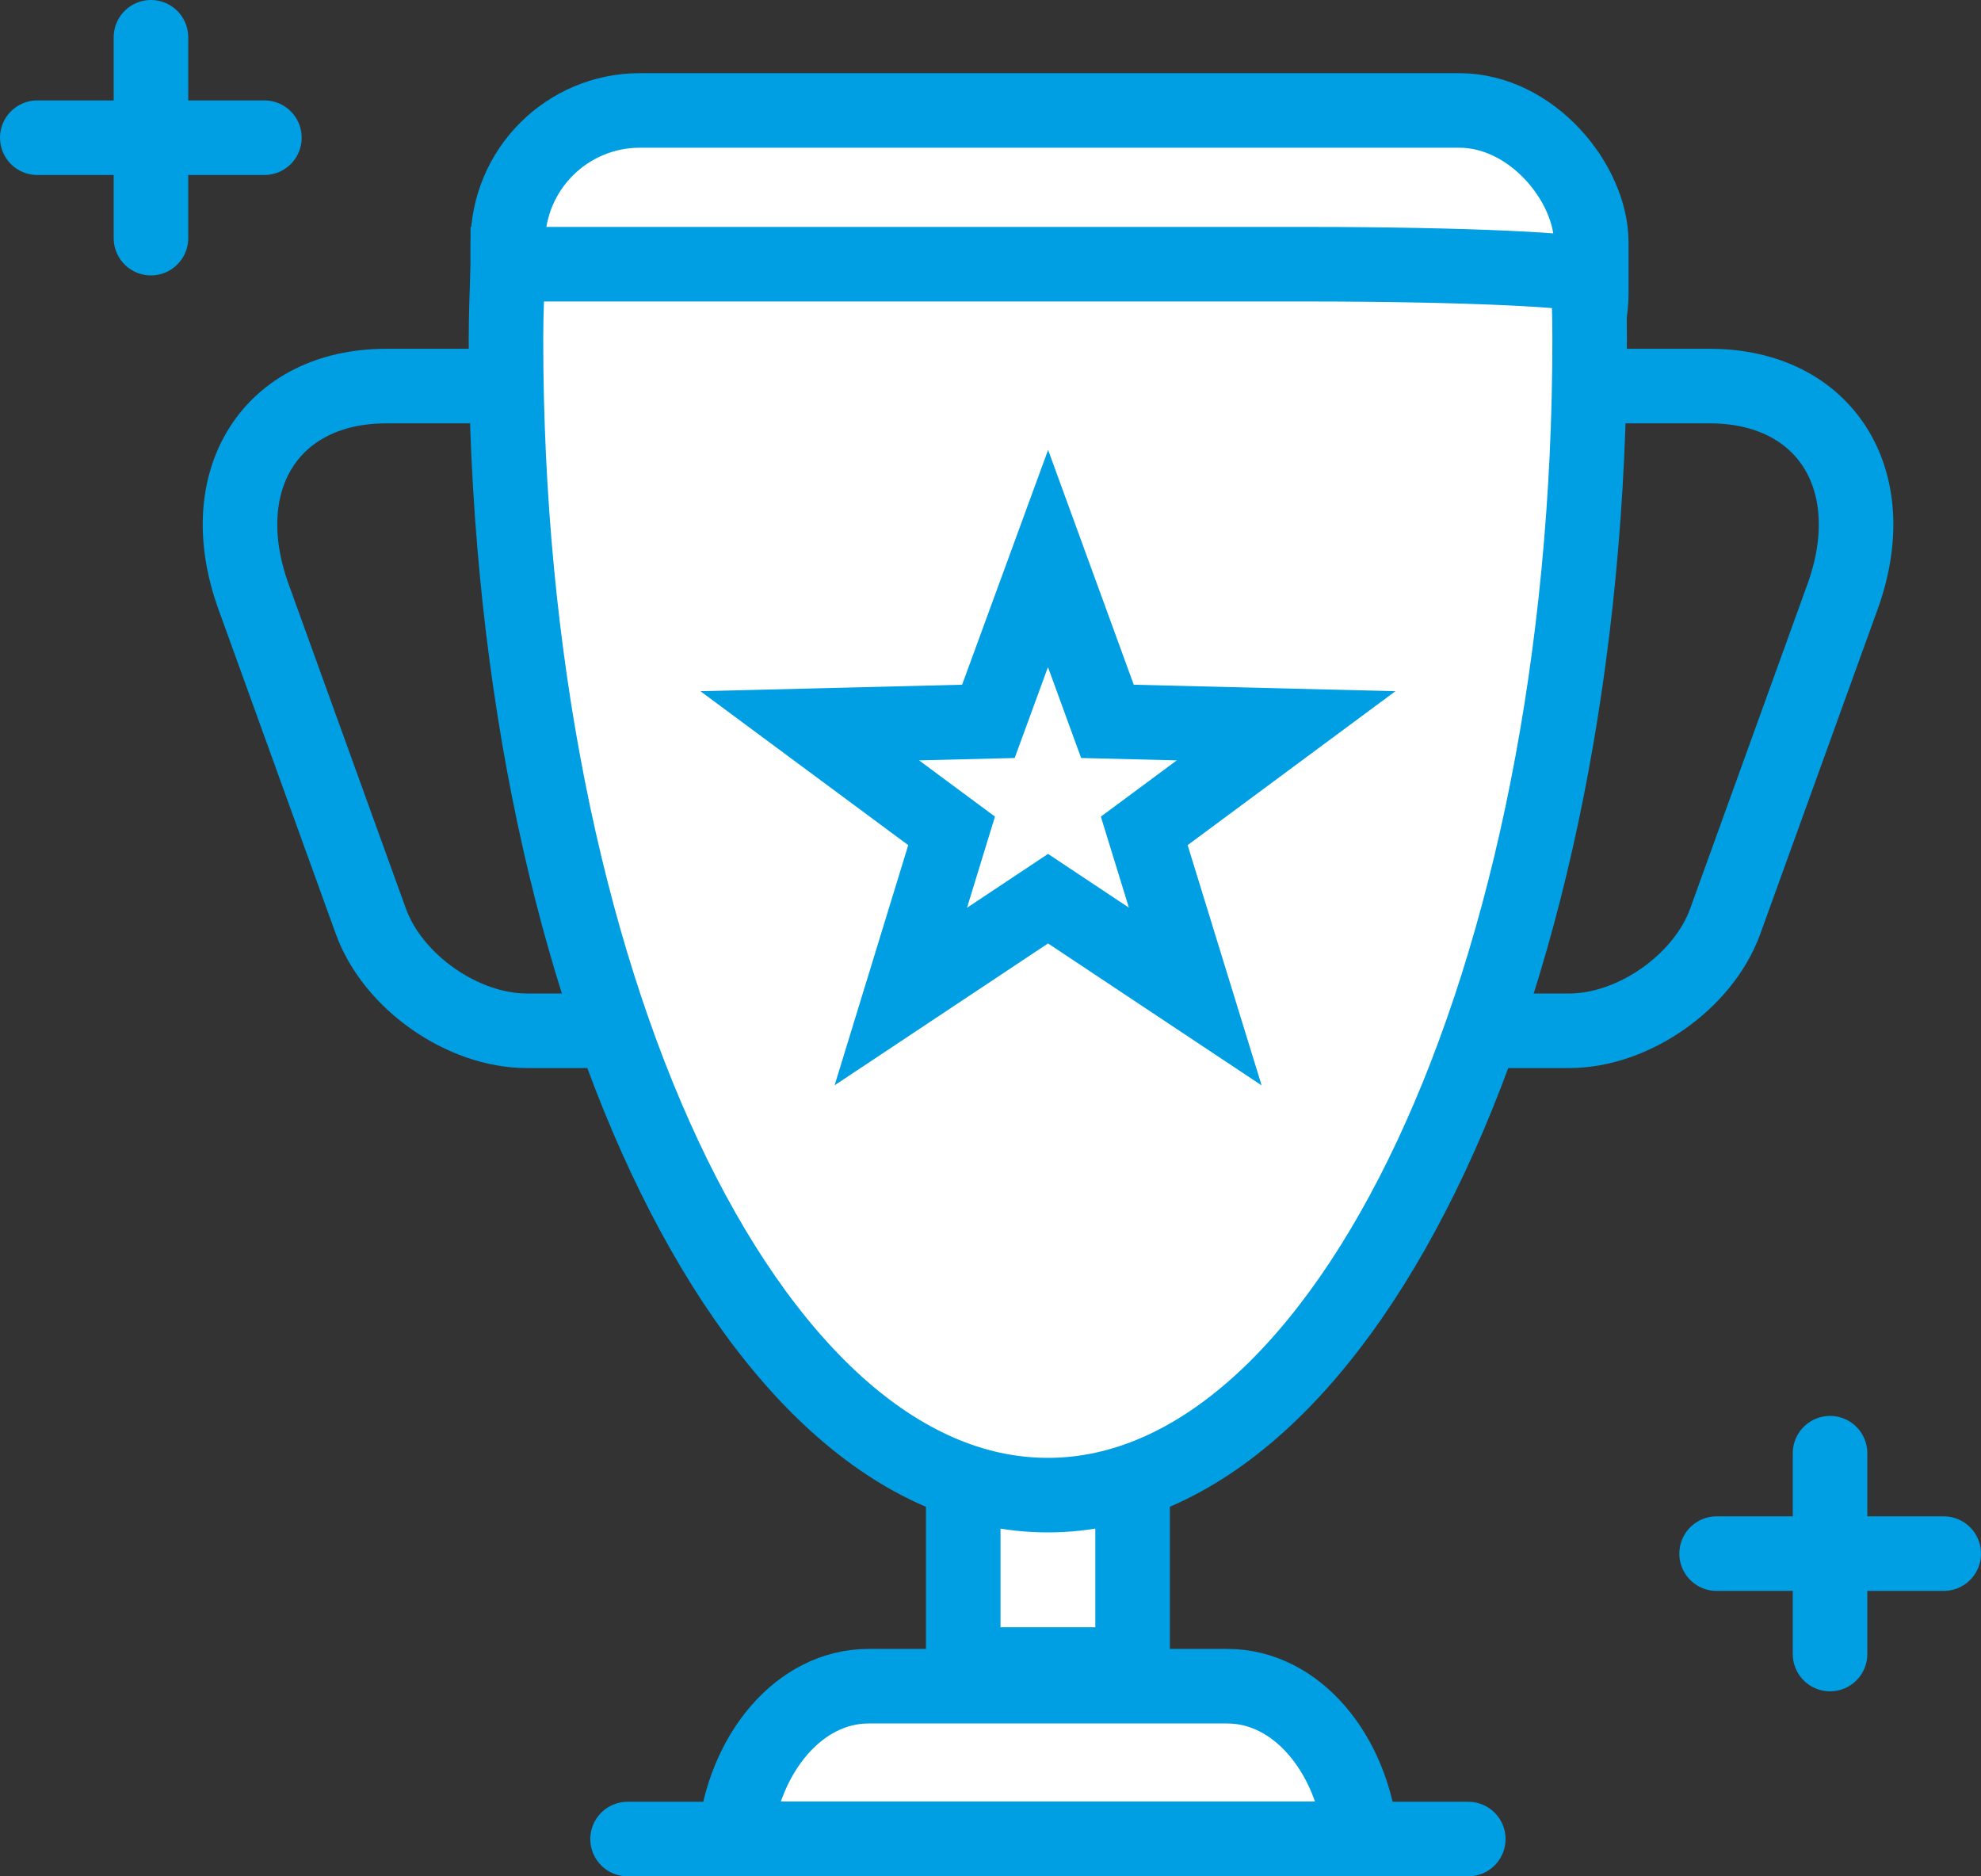 <?xml version="1.0" encoding="UTF-8"?><svg id="a" xmlns="http://www.w3.org/2000/svg" xmlns:xlink="http://www.w3.org/1999/xlink" viewBox="0 0 85.04 80.53"><rect x="0" y="0" width="85.04" height="80.53" fill="#333333" stroke="none"/><defs><style>.f{fill:#fff;}.g{clip-path:url(#b);}.h{clip-path:url(#c);}.i{clip-path:url(#e);}.j,.k,.l{fill:none;}.j,.l{stroke:#009fe3;stroke-width:3.2px;}.m{clip-path:url(#d);}.l{stroke-linecap:round;}</style><clipPath id="b"><rect class="k" y="0" width="85.04" height="80.53"/></clipPath><clipPath id="c"><rect class="k" y="0" width="85.04" height="80.53"/></clipPath><clipPath id="d"><rect class="k" y="0" width="85.04" height="80.53"/></clipPath><clipPath id="e"><rect class="k" y="0" width="85.04" height="80.53"/></clipPath></defs><g class="g"><rect class="f" x="21.8" y="4.74" width="46.51" height="13.5" rx="5.67" ry="5.67"/><rect class="j" x="21.8" y="4.74" width="46.51" height="13.5" rx="5.67" ry="5.67"/><path class="j" d="M25.54,16.57h-8.96c-4.95,0-7.5,4.04-5.7,9.03l5.04,13.94c.94,2.6,3.94,4.7,6.7,4.7h7.7"/><path class="j" d="M64.44,16.57h8.96c4.95,0,7.5,4.04,5.7,9.03l-5.04,13.94c-.94,2.6-3.94,4.7-6.7,4.7h-7.7"/><path class="f" d="M58.43,78.92c-.38-3.69-2.79-6.55-5.74-6.55h-15.41c-2.95,0-5.36,2.86-5.74,6.55h26.89Z"/><path class="j" d="M58.43,78.92c-.38-3.69-2.79-6.55-5.74-6.55h-15.41c-2.95,0-5.36,2.86-5.74,6.55h26.89Z"/></g><rect class="f" x="41.35" y="61.24" width="7.27" height="10.2"/><rect class="j" x="41.35" y="61.24" width="7.27" height="10.2"/><g class="h"><path class="f" d="M21.8,11.35c-.03,1.07-.08,2.13-.08,3.22,0,27.4,10.41,49.6,23.26,49.6s23.26-22.21,23.26-49.6c0-1.09-.04-2.15-.06-2.69,0-.29-5.39-.54-12.02-.54H21.8Z"/><path class="j" d="M21.8,11.35c-.03,1.07-.08,2.13-.08,3.22,0,27.4,10.41,49.6,23.26,49.6s23.26-22.21,23.26-49.6c0-1.09-.04-2.15-.06-2.69,0-.29-5.39-.54-12.02-.54H21.8Z"/></g><polygon class="j" points="44.99 23.97 42.43 30.96 34.76 31.15 40.85 35.66 38.67 42.77 44.99 38.57 51.31 42.77 49.12 35.66 55.21 31.15 47.54 30.96 44.99 23.97"/><g class="m"><line class="l" x1="26.94" y1="78.93" x2="63.03" y2="78.93"/><line class="l" x1="6.48" y1="1.6" x2="6.48" y2="10.22"/><line class="l" x1="1.6" y1="5.91" x2="11.35" y2="5.91"/></g><line class="l" x1="78.56" y1="62.37" x2="78.56" y2="70.99"/><g class="i"><line class="l" x1="73.69" y1="66.68" x2="83.44" y2="66.68"/></g></svg>